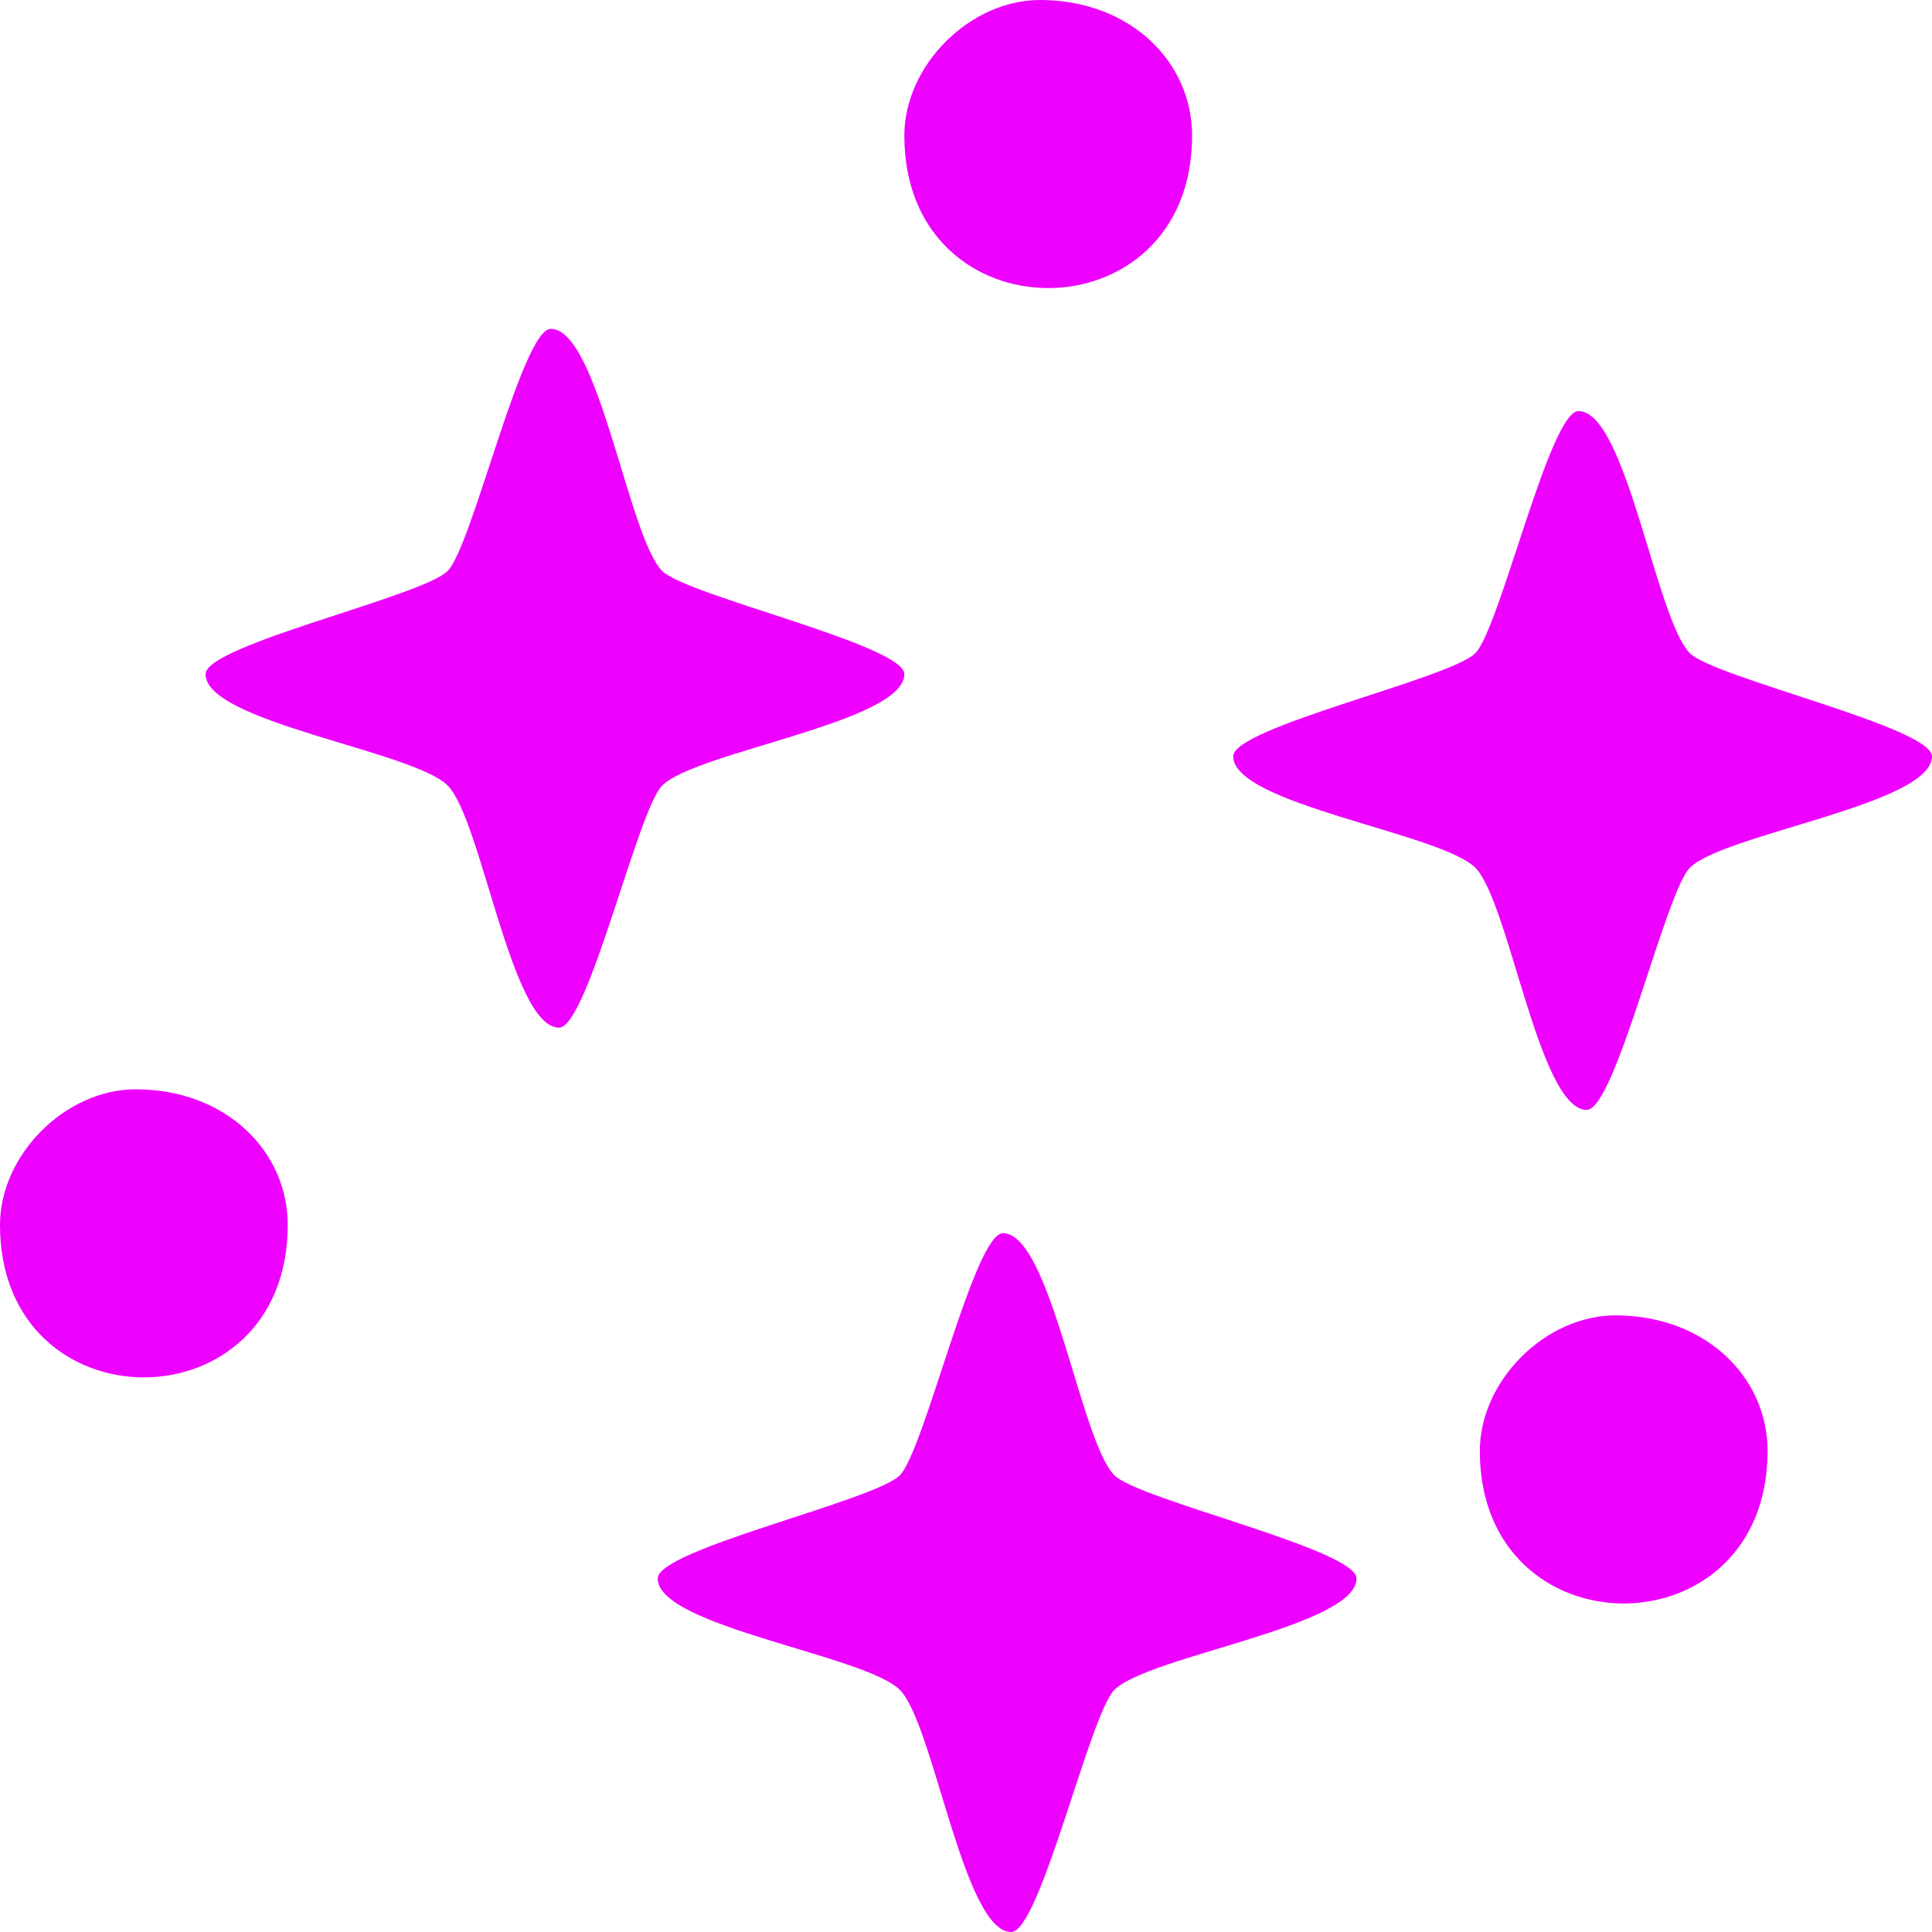 <?xml version="1.0" encoding="UTF-8"?> <!-- Creator: CorelDRAW 2019 (64-Bit) --> <svg xmlns="http://www.w3.org/2000/svg" xmlns:xlink="http://www.w3.org/1999/xlink" xml:space="preserve" width="850px" height="850px" style="shape-rendering:geometricPrecision; text-rendering:geometricPrecision; image-rendering:optimizeQuality; fill-rule:evenodd; clip-rule:evenodd" viewBox="0 0 90.235 90.235"> <defs> <style type="text/css"> <![CDATA[ .fil0 {fill:none} .fil1 {fill:#EE00FF} ]]> </style> </defs> <g id="Layer_x0020_1">  <rect class="fil0" width="90.235" height="90.235"></rect> <g id="_1810964899536"> <path class="fil1" d="M9.6 31.486c0,2.246 9.683,3.577 11.308,5.202 1.581,1.582 2.973,11.309 5.203,11.309 1.345,0 3.67,-10.16 4.818,-11.309 1.583,-1.583 11.309,-2.959 11.309,-5.202 0,-1.36 -10.158,-3.667 -11.309,-4.818 -1.581,-1.582 -2.973,-11.309 -5.202,-11.309 -1.346,0 -3.671,10.161 -4.819,11.309 -1.193,1.193 -11.308,3.456 -11.308,4.818z"></path> <path class="fil1" d="M57.597 35.326c0,2.245 9.683,3.577 11.308,5.202 1.582,1.582 2.973,11.309 5.203,11.309 1.345,0 3.67,-10.161 4.818,-11.309 1.583,-1.583 11.309,-2.959 11.309,-5.202 0,-1.36 -10.158,-3.668 -11.309,-4.818 -1.581,-1.582 -2.973,-11.309 -5.202,-11.309 -1.346,0 -3.671,10.161 -4.819,11.309 -1.193,1.193 -11.308,3.456 -11.308,4.818z"></path> <path class="fil1" d="M30.718 73.724c0,2.245 9.683,3.576 11.309,5.202 1.581,1.581 2.973,11.309 5.202,11.309 1.345,0 3.671,-10.161 4.819,-11.309 1.583,-1.584 11.308,-2.96 11.308,-5.202 0,-1.36 -10.158,-3.668 -11.308,-4.819 -1.582,-1.581 -2.974,-11.308 -5.203,-11.308 -1.345,0 -3.67,10.16 -4.818,11.308 -1.193,1.193 -11.309,3.456 -11.309,4.819z"></path> <path class="fil1" d="M0 57.213c0,9.491 13.439,9.491 13.439,0 0,-3.465 -2.909,-6.336 -7.103,-6.336 -3.279,0 -6.336,3.057 -6.336,6.336z"></path> <path class="fil1" d="M69.116 67.772c0,9.491 13.439,9.491 13.439,0 0,-3.465 -2.91,-6.336 -7.104,-6.336 -3.278,0 -6.335,3.058 -6.335,6.336z"></path> <path class="fil1" d="M42.238 6.336c0,9.491 13.439,9.491 13.439,0 0,-3.465 -2.91,-6.336 -7.104,-6.336 -3.278,0 -6.335,3.057 -6.335,6.336z"></path> </g> </g> </svg> 